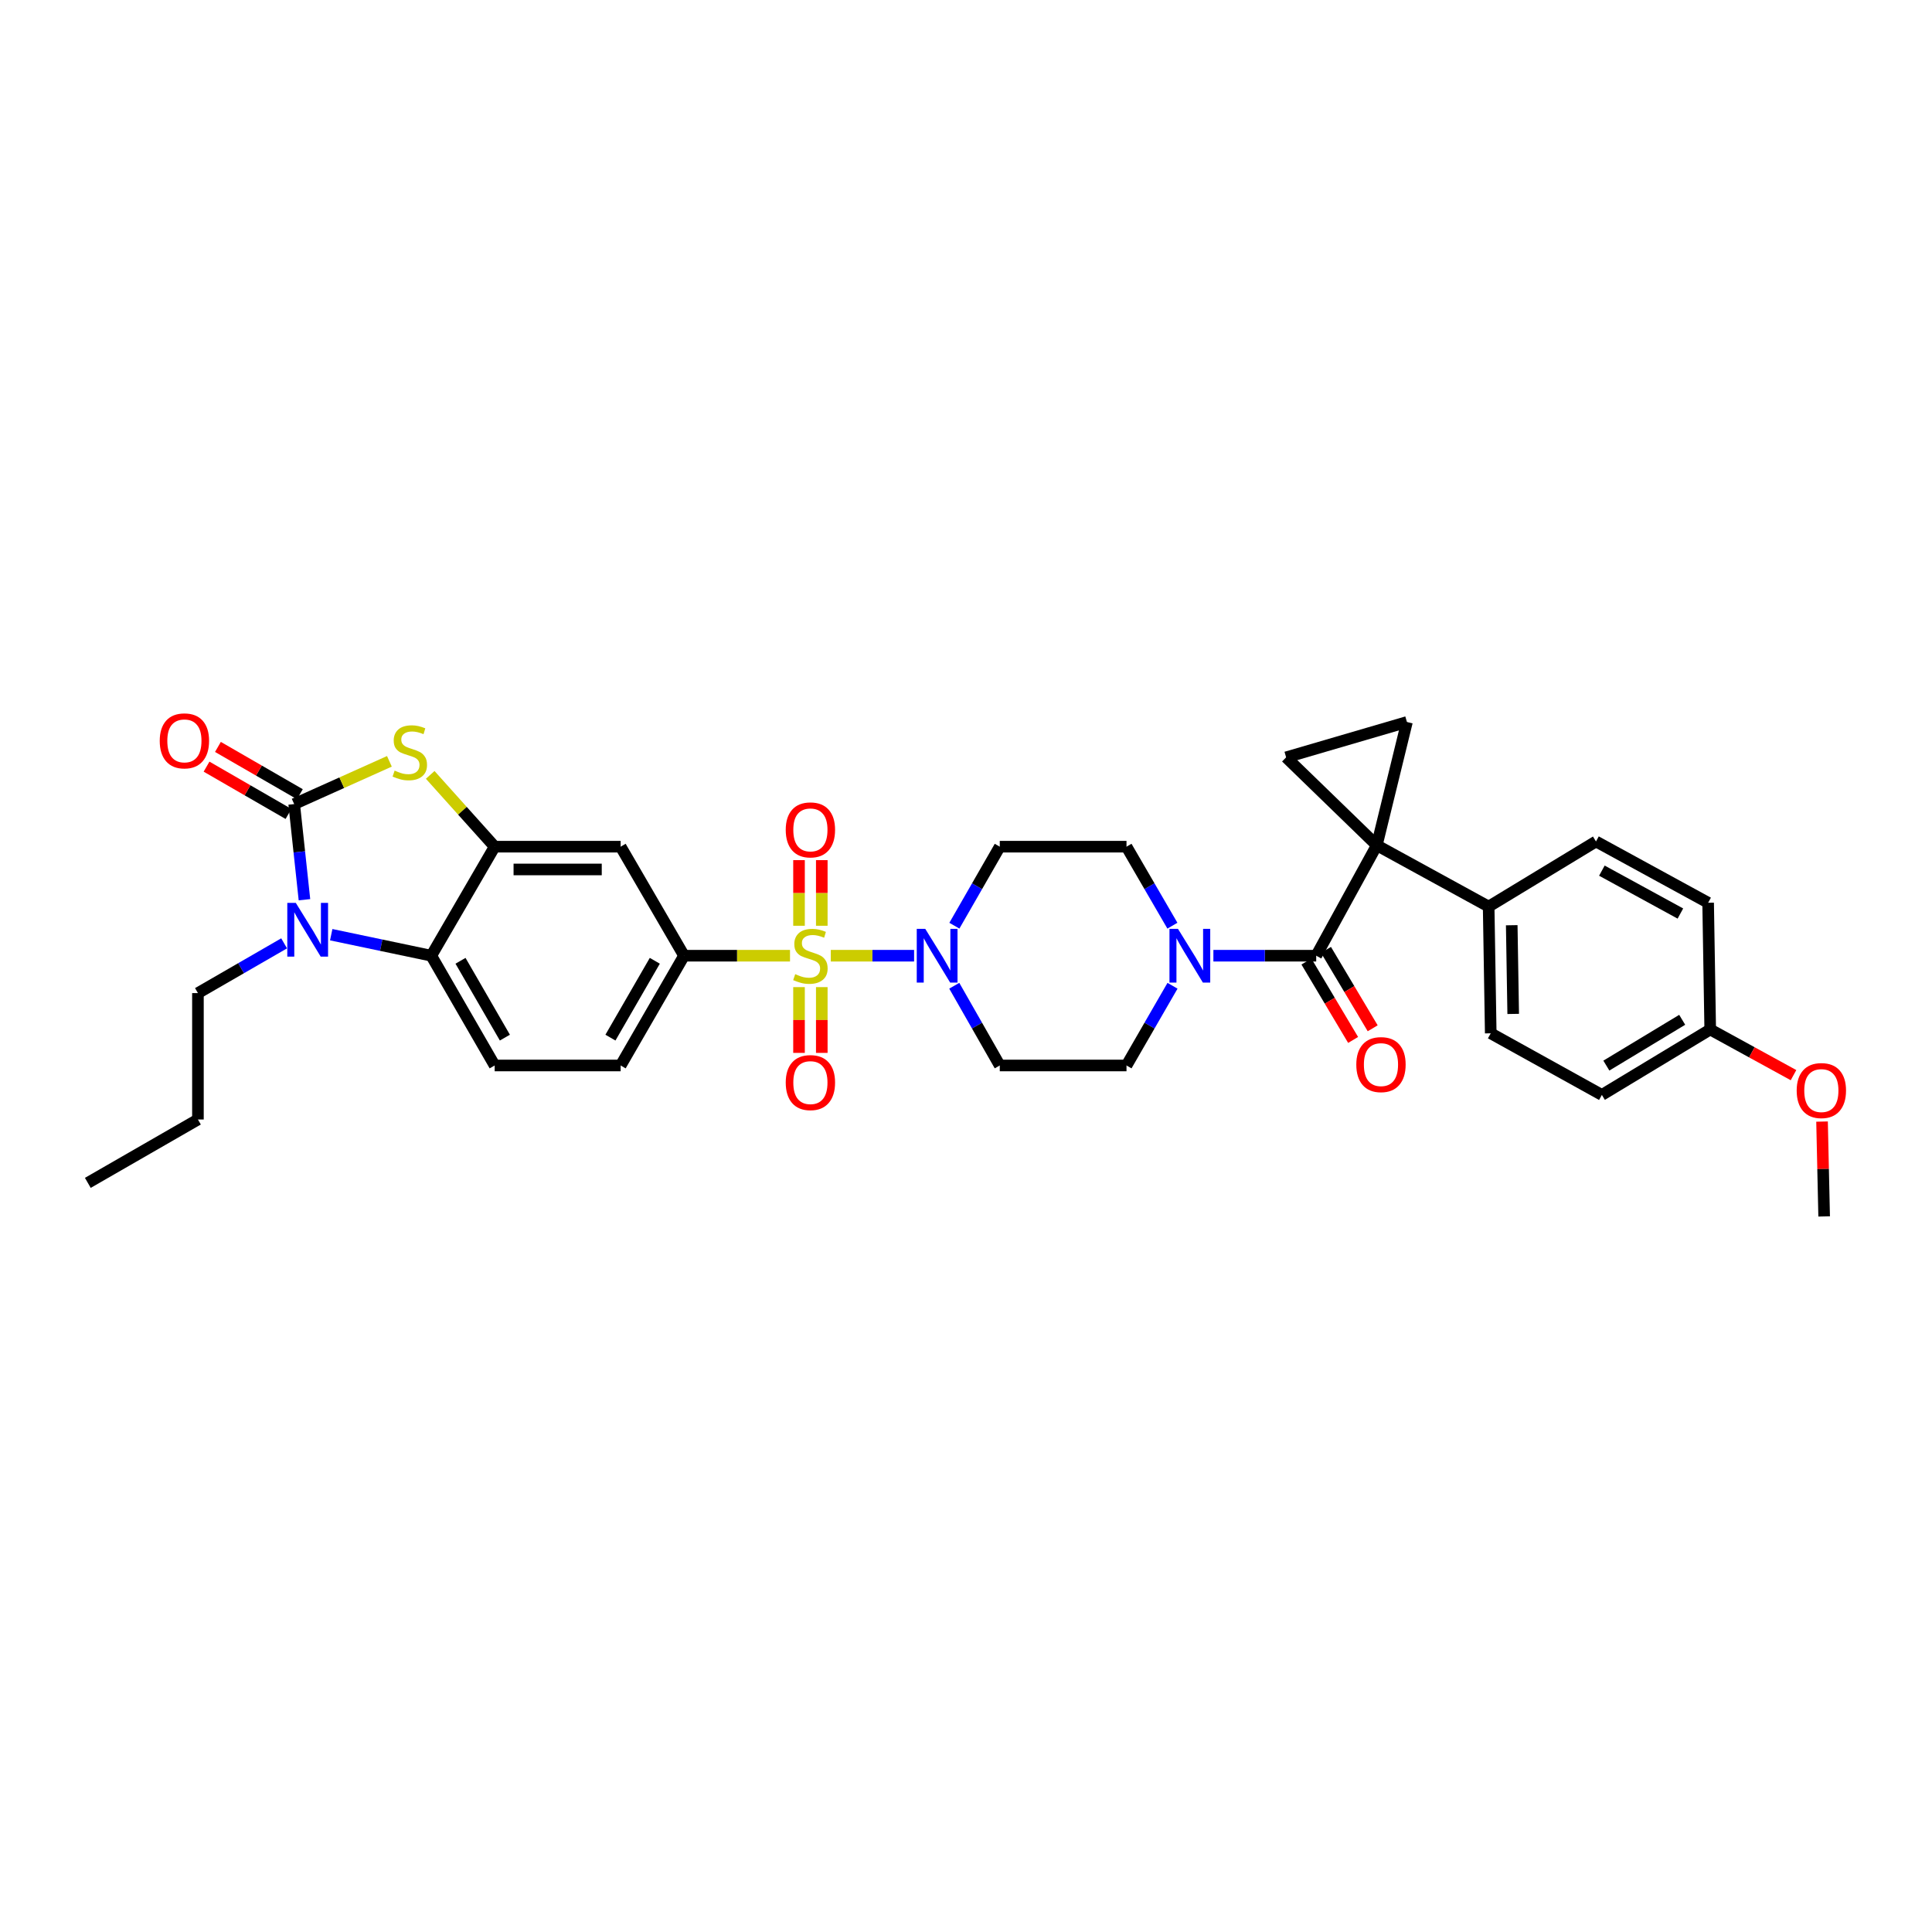 <?xml version='1.0' encoding='iso-8859-1'?>
<svg version='1.1' baseProfile='full'
              xmlns='http://www.w3.org/2000/svg'
                      xmlns:rdkit='http://www.rdkit.org/xml'
                      xmlns:xlink='http://www.w3.org/1999/xlink'
                  xml:space='preserve'
width='1000px' height='1000px' viewBox='0 0 1000 1000'>
<!-- END OF HEADER -->
<rect style='opacity:1.0;fill:#FFFFFF;stroke:none' width='1000' height='1000' x='0' y='0'> </rect>
<path class='bond-5' d='M 430.021,494.675 L 451.577,494.675' style='fill:none;fill-rule:evenodd;stroke:#CCCC00;stroke-width:6px;stroke-linecap:butt;stroke-linejoin:miter;stroke-opacity:1' />
<path class='bond-5' d='M 451.577,494.675 L 473.133,494.675' style='fill:none;fill-rule:evenodd;stroke:#0000FF;stroke-width:6px;stroke-linecap:butt;stroke-linejoin:miter;stroke-opacity:1' />
<path class='bond-8' d='M 408.908,494.675 L 381.482,494.675' style='fill:none;fill-rule:evenodd;stroke:#CCCC00;stroke-width:6px;stroke-linecap:butt;stroke-linejoin:miter;stroke-opacity:1' />
<path class='bond-8' d='M 381.482,494.675 L 354.057,494.675' style='fill:none;fill-rule:evenodd;stroke:#000000;stroke-width:6px;stroke-linecap:butt;stroke-linejoin:miter;stroke-opacity:1' />
<path class='bond-14' d='M 413.569,510.931 L 413.569,527.951' style='fill:none;fill-rule:evenodd;stroke:#CCCC00;stroke-width:6px;stroke-linecap:butt;stroke-linejoin:miter;stroke-opacity:1' />
<path class='bond-14' d='M 413.569,527.951 L 413.569,544.971' style='fill:none;fill-rule:evenodd;stroke:#FF0000;stroke-width:6px;stroke-linecap:butt;stroke-linejoin:miter;stroke-opacity:1' />
<path class='bond-14' d='M 425.356,510.931 L 425.356,527.951' style='fill:none;fill-rule:evenodd;stroke:#CCCC00;stroke-width:6px;stroke-linecap:butt;stroke-linejoin:miter;stroke-opacity:1' />
<path class='bond-14' d='M 425.356,527.951 L 425.356,544.971' style='fill:none;fill-rule:evenodd;stroke:#FF0000;stroke-width:6px;stroke-linecap:butt;stroke-linejoin:miter;stroke-opacity:1' />
<path class='bond-15' d='M 425.356,479.175 L 425.356,462.191' style='fill:none;fill-rule:evenodd;stroke:#CCCC00;stroke-width:6px;stroke-linecap:butt;stroke-linejoin:miter;stroke-opacity:1' />
<path class='bond-15' d='M 425.356,462.191 L 425.356,445.207' style='fill:none;fill-rule:evenodd;stroke:#FF0000;stroke-width:6px;stroke-linecap:butt;stroke-linejoin:miter;stroke-opacity:1' />
<path class='bond-15' d='M 413.569,479.175 L 413.569,462.191' style='fill:none;fill-rule:evenodd;stroke:#CCCC00;stroke-width:6px;stroke-linecap:butt;stroke-linejoin:miter;stroke-opacity:1' />
<path class='bond-15' d='M 413.569,462.191 L 413.569,445.207' style='fill:none;fill-rule:evenodd;stroke:#FF0000;stroke-width:6px;stroke-linecap:butt;stroke-linejoin:miter;stroke-opacity:1' />
<path class='bond-0' d='M 712.63,437.52 L 681.269,494.675' style='fill:none;fill-rule:evenodd;stroke:#000000;stroke-width:6px;stroke-linecap:butt;stroke-linejoin:miter;stroke-opacity:1' />
<path class='bond-9' d='M 712.63,437.52 L 728.228,373.712' style='fill:none;fill-rule:evenodd;stroke:#000000;stroke-width:6px;stroke-linecap:butt;stroke-linejoin:miter;stroke-opacity:1' />
<path class='bond-10' d='M 712.63,437.52 L 665.697,391.995' style='fill:none;fill-rule:evenodd;stroke:#000000;stroke-width:6px;stroke-linecap:butt;stroke-linejoin:miter;stroke-opacity:1' />
<path class='bond-13' d='M 712.63,437.52 L 770.525,469.247' style='fill:none;fill-rule:evenodd;stroke:#000000;stroke-width:6px;stroke-linecap:butt;stroke-linejoin:miter;stroke-opacity:1' />
<path class='bond-1' d='M 152.266,416.192 L 176.91,405.125' style='fill:none;fill-rule:evenodd;stroke:#000000;stroke-width:6px;stroke-linecap:butt;stroke-linejoin:miter;stroke-opacity:1' />
<path class='bond-1' d='M 176.91,405.125 L 201.553,394.059' style='fill:none;fill-rule:evenodd;stroke:#CCCC00;stroke-width:6px;stroke-linecap:butt;stroke-linejoin:miter;stroke-opacity:1' />
<path class='bond-19' d='M 155.213,411.088 L 134.007,398.846' style='fill:none;fill-rule:evenodd;stroke:#000000;stroke-width:6px;stroke-linecap:butt;stroke-linejoin:miter;stroke-opacity:1' />
<path class='bond-19' d='M 134.007,398.846 L 112.802,386.605' style='fill:none;fill-rule:evenodd;stroke:#FF0000;stroke-width:6px;stroke-linecap:butt;stroke-linejoin:miter;stroke-opacity:1' />
<path class='bond-19' d='M 149.32,421.296 L 128.114,409.055' style='fill:none;fill-rule:evenodd;stroke:#000000;stroke-width:6px;stroke-linecap:butt;stroke-linejoin:miter;stroke-opacity:1' />
<path class='bond-19' d='M 128.114,409.055 L 106.909,396.813' style='fill:none;fill-rule:evenodd;stroke:#FF0000;stroke-width:6px;stroke-linecap:butt;stroke-linejoin:miter;stroke-opacity:1' />
<path class='bond-36' d='M 152.266,416.192 L 154.925,440.943' style='fill:none;fill-rule:evenodd;stroke:#000000;stroke-width:6px;stroke-linecap:butt;stroke-linejoin:miter;stroke-opacity:1' />
<path class='bond-36' d='M 154.925,440.943 L 157.584,465.693' style='fill:none;fill-rule:evenodd;stroke:#0000FF;stroke-width:6px;stroke-linecap:butt;stroke-linejoin:miter;stroke-opacity:1' />
<path class='bond-2' d='M 171.437,483.797 L 197.335,489.236' style='fill:none;fill-rule:evenodd;stroke:#0000FF;stroke-width:6px;stroke-linecap:butt;stroke-linejoin:miter;stroke-opacity:1' />
<path class='bond-2' d='M 197.335,489.236 L 223.232,494.675' style='fill:none;fill-rule:evenodd;stroke:#000000;stroke-width:6px;stroke-linecap:butt;stroke-linejoin:miter;stroke-opacity:1' />
<path class='bond-26' d='M 147.064,488.274 L 124.758,501.15' style='fill:none;fill-rule:evenodd;stroke:#0000FF;stroke-width:6px;stroke-linecap:butt;stroke-linejoin:miter;stroke-opacity:1' />
<path class='bond-26' d='M 124.758,501.15 L 102.452,514.026' style='fill:none;fill-rule:evenodd;stroke:#000000;stroke-width:6px;stroke-linecap:butt;stroke-linejoin:miter;stroke-opacity:1' />
<path class='bond-3' d='M 681.269,494.675 L 654.659,494.675' style='fill:none;fill-rule:evenodd;stroke:#000000;stroke-width:6px;stroke-linecap:butt;stroke-linejoin:miter;stroke-opacity:1' />
<path class='bond-3' d='M 654.659,494.675 L 628.048,494.675' style='fill:none;fill-rule:evenodd;stroke:#0000FF;stroke-width:6px;stroke-linecap:butt;stroke-linejoin:miter;stroke-opacity:1' />
<path class='bond-22' d='M 676.206,497.691 L 688.29,517.981' style='fill:none;fill-rule:evenodd;stroke:#000000;stroke-width:6px;stroke-linecap:butt;stroke-linejoin:miter;stroke-opacity:1' />
<path class='bond-22' d='M 688.29,517.981 L 700.374,538.271' style='fill:none;fill-rule:evenodd;stroke:#FF0000;stroke-width:6px;stroke-linecap:butt;stroke-linejoin:miter;stroke-opacity:1' />
<path class='bond-22' d='M 686.333,491.659 L 698.417,511.949' style='fill:none;fill-rule:evenodd;stroke:#000000;stroke-width:6px;stroke-linecap:butt;stroke-linejoin:miter;stroke-opacity:1' />
<path class='bond-22' d='M 698.417,511.949 L 710.501,532.239' style='fill:none;fill-rule:evenodd;stroke:#FF0000;stroke-width:6px;stroke-linecap:butt;stroke-linejoin:miter;stroke-opacity:1' />
<path class='bond-4' d='M 222.675,401.081 L 239.357,419.661' style='fill:none;fill-rule:evenodd;stroke:#CCCC00;stroke-width:6px;stroke-linecap:butt;stroke-linejoin:miter;stroke-opacity:1' />
<path class='bond-4' d='M 239.357,419.661 L 256.039,438.241' style='fill:none;fill-rule:evenodd;stroke:#000000;stroke-width:6px;stroke-linecap:butt;stroke-linejoin:miter;stroke-opacity:1' />
<path class='bond-16' d='M 493.984,479.139 L 505.732,458.69' style='fill:none;fill-rule:evenodd;stroke:#0000FF;stroke-width:6px;stroke-linecap:butt;stroke-linejoin:miter;stroke-opacity:1' />
<path class='bond-16' d='M 505.732,458.69 L 517.48,438.241' style='fill:none;fill-rule:evenodd;stroke:#000000;stroke-width:6px;stroke-linecap:butt;stroke-linejoin:miter;stroke-opacity:1' />
<path class='bond-17' d='M 493.929,510.219 L 505.704,530.854' style='fill:none;fill-rule:evenodd;stroke:#0000FF;stroke-width:6px;stroke-linecap:butt;stroke-linejoin:miter;stroke-opacity:1' />
<path class='bond-17' d='M 505.704,530.854 L 517.48,551.489' style='fill:none;fill-rule:evenodd;stroke:#000000;stroke-width:6px;stroke-linecap:butt;stroke-linejoin:miter;stroke-opacity:1' />
<path class='bond-6' d='M 256.039,438.241 L 321.249,438.241' style='fill:none;fill-rule:evenodd;stroke:#000000;stroke-width:6px;stroke-linecap:butt;stroke-linejoin:miter;stroke-opacity:1' />
<path class='bond-6' d='M 265.821,450.028 L 311.467,450.028' style='fill:none;fill-rule:evenodd;stroke:#000000;stroke-width:6px;stroke-linecap:butt;stroke-linejoin:miter;stroke-opacity:1' />
<path class='bond-35' d='M 256.039,438.241 L 223.232,494.675' style='fill:none;fill-rule:evenodd;stroke:#000000;stroke-width:6px;stroke-linecap:butt;stroke-linejoin:miter;stroke-opacity:1' />
<path class='bond-7' d='M 223.232,494.675 L 256.039,551.489' style='fill:none;fill-rule:evenodd;stroke:#000000;stroke-width:6px;stroke-linecap:butt;stroke-linejoin:miter;stroke-opacity:1' />
<path class='bond-7' d='M 238.36,497.303 L 261.326,537.073' style='fill:none;fill-rule:evenodd;stroke:#000000;stroke-width:6px;stroke-linecap:butt;stroke-linejoin:miter;stroke-opacity:1' />
<path class='bond-12' d='M 354.057,494.675 L 321.249,438.241' style='fill:none;fill-rule:evenodd;stroke:#000000;stroke-width:6px;stroke-linecap:butt;stroke-linejoin:miter;stroke-opacity:1' />
<path class='bond-23' d='M 354.057,494.675 L 321.249,551.489' style='fill:none;fill-rule:evenodd;stroke:#000000;stroke-width:6px;stroke-linecap:butt;stroke-linejoin:miter;stroke-opacity:1' />
<path class='bond-23' d='M 338.928,497.303 L 315.962,537.073' style='fill:none;fill-rule:evenodd;stroke:#000000;stroke-width:6px;stroke-linecap:butt;stroke-linejoin:miter;stroke-opacity:1' />
<path class='bond-37' d='M 728.228,373.712 L 665.697,391.995' style='fill:none;fill-rule:evenodd;stroke:#000000;stroke-width:6px;stroke-linecap:butt;stroke-linejoin:miter;stroke-opacity:1' />
<path class='bond-11' d='M 606.89,510.224 L 594.983,530.857' style='fill:none;fill-rule:evenodd;stroke:#0000FF;stroke-width:6px;stroke-linecap:butt;stroke-linejoin:miter;stroke-opacity:1' />
<path class='bond-11' d='M 594.983,530.857 L 583.075,551.489' style='fill:none;fill-rule:evenodd;stroke:#000000;stroke-width:6px;stroke-linecap:butt;stroke-linejoin:miter;stroke-opacity:1' />
<path class='bond-34' d='M 606.834,479.135 L 594.955,458.688' style='fill:none;fill-rule:evenodd;stroke:#0000FF;stroke-width:6px;stroke-linecap:butt;stroke-linejoin:miter;stroke-opacity:1' />
<path class='bond-34' d='M 594.955,458.688 L 583.075,438.241' style='fill:none;fill-rule:evenodd;stroke:#000000;stroke-width:6px;stroke-linecap:butt;stroke-linejoin:miter;stroke-opacity:1' />
<path class='bond-24' d='M 770.525,469.247 L 771.605,534.837' style='fill:none;fill-rule:evenodd;stroke:#000000;stroke-width:6px;stroke-linecap:butt;stroke-linejoin:miter;stroke-opacity:1' />
<path class='bond-24' d='M 782.472,478.892 L 783.229,524.804' style='fill:none;fill-rule:evenodd;stroke:#000000;stroke-width:6px;stroke-linecap:butt;stroke-linejoin:miter;stroke-opacity:1' />
<path class='bond-25' d='M 770.525,469.247 L 826.075,435.543' style='fill:none;fill-rule:evenodd;stroke:#000000;stroke-width:6px;stroke-linecap:butt;stroke-linejoin:miter;stroke-opacity:1' />
<path class='bond-21' d='M 517.48,438.241 L 583.075,438.241' style='fill:none;fill-rule:evenodd;stroke:#000000;stroke-width:6px;stroke-linecap:butt;stroke-linejoin:miter;stroke-opacity:1' />
<path class='bond-20' d='M 517.48,551.489 L 583.075,551.489' style='fill:none;fill-rule:evenodd;stroke:#000000;stroke-width:6px;stroke-linecap:butt;stroke-linejoin:miter;stroke-opacity:1' />
<path class='bond-18' d='M 256.039,551.489 L 321.249,551.489' style='fill:none;fill-rule:evenodd;stroke:#000000;stroke-width:6px;stroke-linecap:butt;stroke-linejoin:miter;stroke-opacity:1' />
<path class='bond-29' d='M 771.605,534.837 L 829.127,566.728' style='fill:none;fill-rule:evenodd;stroke:#000000;stroke-width:6px;stroke-linecap:butt;stroke-linejoin:miter;stroke-opacity:1' />
<path class='bond-28' d='M 826.075,435.543 L 884.127,467.263' style='fill:none;fill-rule:evenodd;stroke:#000000;stroke-width:6px;stroke-linecap:butt;stroke-linejoin:miter;stroke-opacity:1' />
<path class='bond-28' d='M 829.131,450.644 L 869.767,472.849' style='fill:none;fill-rule:evenodd;stroke:#000000;stroke-width:6px;stroke-linecap:butt;stroke-linejoin:miter;stroke-opacity:1' />
<path class='bond-32' d='M 102.452,514.026 L 102.452,579.451' style='fill:none;fill-rule:evenodd;stroke:#000000;stroke-width:6px;stroke-linecap:butt;stroke-linejoin:miter;stroke-opacity:1' />
<path class='bond-27' d='M 885.207,532.859 L 884.127,467.263' style='fill:none;fill-rule:evenodd;stroke:#000000;stroke-width:6px;stroke-linecap:butt;stroke-linejoin:miter;stroke-opacity:1' />
<path class='bond-30' d='M 885.207,532.859 L 906.764,544.678' style='fill:none;fill-rule:evenodd;stroke:#000000;stroke-width:6px;stroke-linecap:butt;stroke-linejoin:miter;stroke-opacity:1' />
<path class='bond-30' d='M 906.764,544.678 L 928.32,556.496' style='fill:none;fill-rule:evenodd;stroke:#FF0000;stroke-width:6px;stroke-linecap:butt;stroke-linejoin:miter;stroke-opacity:1' />
<path class='bond-38' d='M 885.207,532.859 L 829.127,566.728' style='fill:none;fill-rule:evenodd;stroke:#000000;stroke-width:6px;stroke-linecap:butt;stroke-linejoin:miter;stroke-opacity:1' />
<path class='bond-38' d='M 870.702,527.849 L 831.445,551.557' style='fill:none;fill-rule:evenodd;stroke:#000000;stroke-width:6px;stroke-linecap:butt;stroke-linejoin:miter;stroke-opacity:1' />
<path class='bond-31' d='M 943.087,580.526 L 943.632,605.076' style='fill:none;fill-rule:evenodd;stroke:#FF0000;stroke-width:6px;stroke-linecap:butt;stroke-linejoin:miter;stroke-opacity:1' />
<path class='bond-31' d='M 943.632,605.076 L 944.176,629.625' style='fill:none;fill-rule:evenodd;stroke:#000000;stroke-width:6px;stroke-linecap:butt;stroke-linejoin:miter;stroke-opacity:1' />
<path class='bond-33' d='M 102.452,579.451 L 45.455,612.252' style='fill:none;fill-rule:evenodd;stroke:#000000;stroke-width:6px;stroke-linecap:butt;stroke-linejoin:miter;stroke-opacity:1' />
<path  class='atom-0' d='M 411.604 504.223
Q 411.919 504.341, 413.215 504.891
Q 414.512 505.441, 415.926 505.794
Q 417.38 506.109, 418.794 506.109
Q 421.427 506.109, 422.959 504.851
Q 424.492 503.555, 424.492 501.315
Q 424.492 499.783, 423.706 498.84
Q 422.959 497.897, 421.781 497.386
Q 420.602 496.875, 418.637 496.286
Q 416.162 495.539, 414.669 494.832
Q 413.215 494.125, 412.154 492.632
Q 411.133 491.139, 411.133 488.624
Q 411.133 485.127, 413.49 482.966
Q 415.887 480.805, 420.602 480.805
Q 423.824 480.805, 427.478 482.338
L 426.574 485.363
Q 423.234 483.988, 420.72 483.988
Q 418.009 483.988, 416.516 485.127
Q 415.023 486.228, 415.062 488.153
Q 415.062 489.646, 415.808 490.55
Q 416.594 491.453, 417.694 491.964
Q 418.834 492.475, 420.72 493.064
Q 423.234 493.85, 424.727 494.636
Q 426.22 495.422, 427.281 497.033
Q 428.381 498.604, 428.381 501.315
Q 428.381 505.166, 425.788 507.248
Q 423.234 509.291, 418.952 509.291
Q 416.476 509.291, 414.59 508.741
Q 412.744 508.23, 410.543 507.327
L 411.604 504.223
' fill='#CCCC00'/>
<path  class='atom-3' d='M 153.104 467.329
L 162.22 482.063
Q 163.124 483.517, 164.577 486.149
Q 166.031 488.781, 166.11 488.939
L 166.11 467.329
L 169.803 467.329
L 169.803 495.147
L 165.992 495.147
L 156.208 479.037
Q 155.069 477.151, 153.851 474.99
Q 152.672 472.829, 152.319 472.162
L 152.319 495.147
L 148.704 495.147
L 148.704 467.329
L 153.104 467.329
' fill='#0000FF'/>
<path  class='atom-5' d='M 204.254 398.865
Q 204.569 398.983, 205.865 399.533
Q 207.162 400.083, 208.576 400.436
Q 210.03 400.751, 211.445 400.751
Q 214.077 400.751, 215.609 399.493
Q 217.142 398.197, 217.142 395.957
Q 217.142 394.425, 216.356 393.482
Q 215.609 392.539, 214.431 392.028
Q 213.252 391.517, 211.287 390.928
Q 208.812 390.182, 207.319 389.474
Q 205.865 388.767, 204.804 387.274
Q 203.783 385.781, 203.783 383.266
Q 203.783 379.77, 206.14 377.609
Q 208.537 375.448, 213.252 375.448
Q 216.474 375.448, 220.128 376.98
L 219.224 380.005
Q 215.884 378.63, 213.37 378.63
Q 210.659 378.63, 209.166 379.77
Q 207.673 380.87, 207.712 382.795
Q 207.712 384.288, 208.458 385.192
Q 209.244 386.095, 210.344 386.606
Q 211.484 387.117, 213.37 387.706
Q 215.884 388.492, 217.377 389.278
Q 218.87 390.064, 219.931 391.675
Q 221.031 393.246, 221.031 395.957
Q 221.031 399.808, 218.438 401.89
Q 215.884 403.933, 211.602 403.933
Q 209.126 403.933, 207.24 403.383
Q 205.394 402.872, 203.193 401.969
L 204.254 398.865
' fill='#CCCC00'/>
<path  class='atom-6' d='M 478.909 480.766
L 488.025 495.5
Q 488.928 496.954, 490.382 499.586
Q 491.836 502.219, 491.914 502.376
L 491.914 480.766
L 495.608 480.766
L 495.608 508.584
L 491.797 508.584
L 482.013 492.475
Q 480.874 490.589, 479.656 488.428
Q 478.477 486.267, 478.123 485.599
L 478.123 508.584
L 474.509 508.584
L 474.509 480.766
L 478.909 480.766
' fill='#0000FF'/>
<path  class='atom-12' d='M 609.714 480.766
L 618.83 495.5
Q 619.734 496.954, 621.187 499.586
Q 622.641 502.219, 622.72 502.376
L 622.72 480.766
L 626.413 480.766
L 626.413 508.584
L 622.602 508.584
L 612.818 492.475
Q 611.679 490.589, 610.461 488.428
Q 609.282 486.267, 608.929 485.599
L 608.929 508.584
L 605.314 508.584
L 605.314 480.766
L 609.714 480.766
' fill='#0000FF'/>
<path  class='atom-15' d='M 406.693 560.349
Q 406.693 553.67, 409.993 549.937
Q 413.294 546.205, 419.462 546.205
Q 425.631 546.205, 428.931 549.937
Q 432.232 553.67, 432.232 560.349
Q 432.232 567.107, 428.892 570.958
Q 425.552 574.769, 419.462 574.769
Q 413.333 574.769, 409.993 570.958
Q 406.693 567.147, 406.693 560.349
M 419.462 571.626
Q 423.706 571.626, 425.985 568.797
Q 428.303 565.929, 428.303 560.349
Q 428.303 554.888, 425.985 552.138
Q 423.706 549.348, 419.462 549.348
Q 415.219 549.348, 412.901 552.098
Q 410.622 554.849, 410.622 560.349
Q 410.622 565.968, 412.901 568.797
Q 415.219 571.626, 419.462 571.626
' fill='#FF0000'/>
<path  class='atom-16' d='M 406.693 429.544
Q 406.693 422.865, 409.993 419.132
Q 413.294 415.4, 419.462 415.4
Q 425.631 415.4, 428.931 419.132
Q 432.232 422.865, 432.232 429.544
Q 432.232 436.302, 428.892 440.153
Q 425.552 443.964, 419.462 443.964
Q 413.333 443.964, 409.993 440.153
Q 406.693 436.342, 406.693 429.544
M 419.462 440.821
Q 423.706 440.821, 425.985 437.992
Q 428.303 435.124, 428.303 429.544
Q 428.303 424.083, 425.985 421.333
Q 423.706 418.543, 419.462 418.543
Q 415.219 418.543, 412.901 421.293
Q 410.622 424.044, 410.622 429.544
Q 410.622 435.163, 412.901 437.992
Q 415.219 440.821, 419.462 440.821
' fill='#FF0000'/>
<path  class='atom-20' d='M 82.676 383.469
Q 82.676 376.79, 85.976 373.057
Q 89.277 369.325, 95.445 369.325
Q 101.614 369.325, 104.914 373.057
Q 108.215 376.79, 108.215 383.469
Q 108.215 390.227, 104.875 394.078
Q 101.535 397.889, 95.445 397.889
Q 89.316 397.889, 85.976 394.078
Q 82.676 390.267, 82.676 383.469
M 95.445 394.746
Q 99.689 394.746, 101.968 391.917
Q 104.286 389.049, 104.286 383.469
Q 104.286 378.008, 101.968 375.258
Q 99.689 372.468, 95.445 372.468
Q 91.202 372.468, 88.884 375.218
Q 86.605 377.969, 86.605 383.469
Q 86.605 389.088, 88.884 391.917
Q 91.202 394.746, 95.445 394.746
' fill='#FF0000'/>
<path  class='atom-23' d='M 702.021 551.038
Q 702.021 544.358, 705.322 540.626
Q 708.622 536.893, 714.791 536.893
Q 720.959 536.893, 724.26 540.626
Q 727.56 544.358, 727.56 551.038
Q 727.56 557.796, 724.22 561.646
Q 720.881 565.457, 714.791 565.457
Q 708.661 565.457, 705.322 561.646
Q 702.021 557.835, 702.021 551.038
M 714.791 562.314
Q 719.034 562.314, 721.313 559.485
Q 723.631 556.617, 723.631 551.038
Q 723.631 545.576, 721.313 542.826
Q 719.034 540.036, 714.791 540.036
Q 710.547 540.036, 708.229 542.787
Q 705.95 545.537, 705.95 551.038
Q 705.95 556.656, 708.229 559.485
Q 710.547 562.314, 714.791 562.314
' fill='#FF0000'/>
<path  class='atom-31' d='M 929.96 564.475
Q 929.96 557.796, 933.26 554.063
Q 936.56 550.33, 942.729 550.33
Q 948.898 550.33, 952.198 554.063
Q 955.498 557.796, 955.498 564.475
Q 955.498 571.233, 952.159 575.083
Q 948.819 578.895, 942.729 578.895
Q 936.6 578.895, 933.26 575.083
Q 929.96 571.272, 929.96 564.475
M 942.729 575.751
Q 946.972 575.751, 949.251 572.922
Q 951.569 570.054, 951.569 564.475
Q 951.569 559.014, 949.251 556.263
Q 946.972 553.474, 942.729 553.474
Q 938.486 553.474, 936.167 556.224
Q 933.889 558.974, 933.889 564.475
Q 933.889 570.094, 936.167 572.922
Q 938.486 575.751, 942.729 575.751
' fill='#FF0000'/>
</svg>
